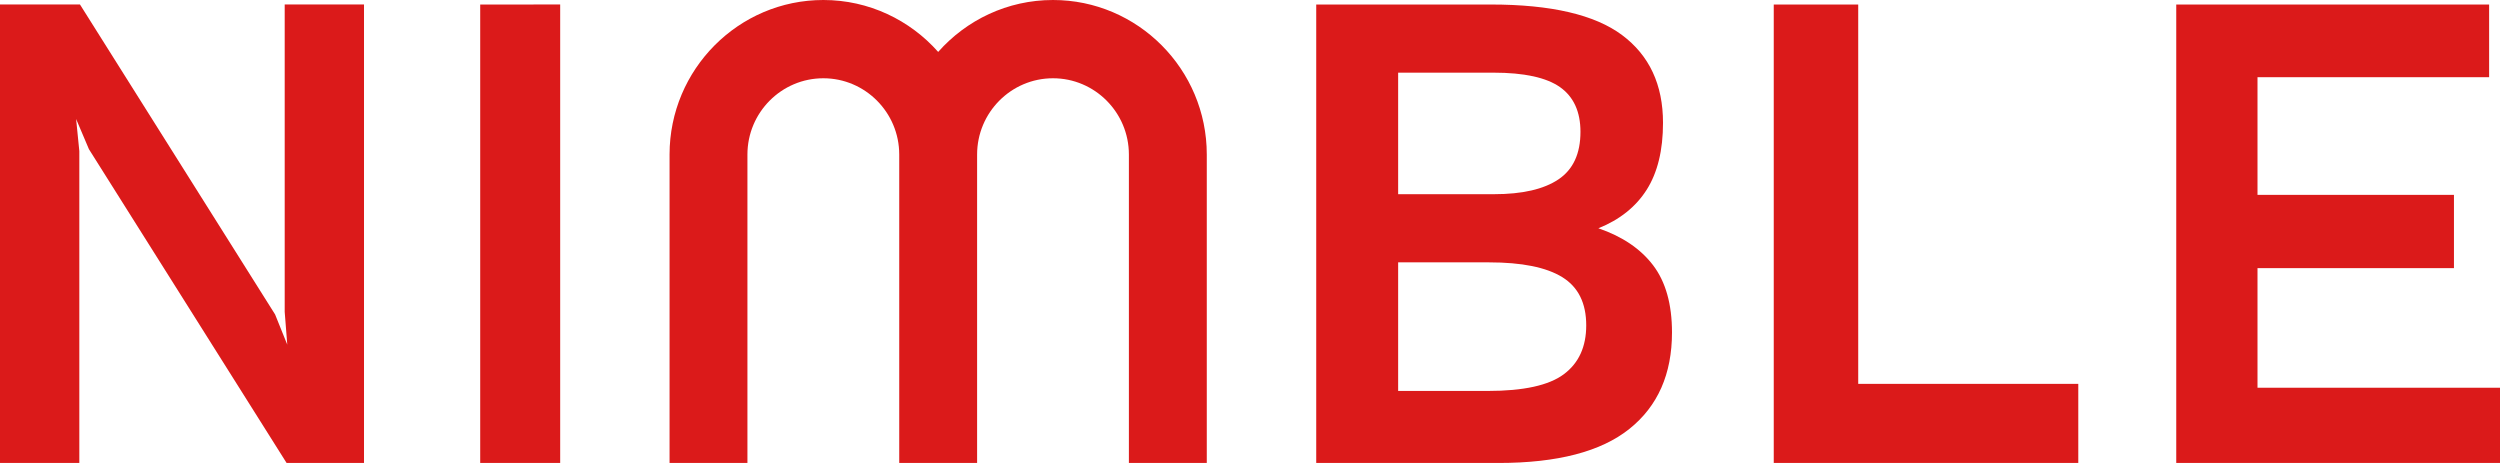 <svg width="108" height="20" viewBox="0 0 108 20" fill="none" xmlns="http://www.w3.org/2000/svg">
<path d="M20.745 0.195L24.2 0.194V20H20.745V0.195Z" fill="#DB1A1A"/>
<path d="M12.299 13.472V0.194H15.725V20H12.381L3.842 6.445L3.288 5.14L3.427 6.528V20H0V0.194H3.455L11.884 13.584L12.41 14.889L12.299 13.472Z" fill="#DB1A1A"/>
<path d="M40.529 2.243C41.746 0.868 43.518 0 45.489 0C49.153 0 52.133 2.995 52.133 6.676V20H48.768V6.676C48.768 4.859 47.297 3.381 45.489 3.381C43.682 3.381 42.211 4.859 42.211 6.676V20H38.847V6.676C38.847 4.859 37.376 3.381 35.568 3.381C33.76 3.381 32.289 4.859 32.289 6.676V20H28.925V6.676C28.925 2.995 31.905 0 35.568 0C37.539 0 39.311 0.868 40.529 2.243Z" fill="#DB1A1A"/>
<path fill-rule="evenodd" clip-rule="evenodd" d="M56.861 20V0.195H64.407C67.005 0.195 68.893 0.635 70.072 1.514C71.252 2.394 71.842 3.658 71.842 5.306C71.842 6.491 71.607 7.454 71.138 8.195C70.668 8.936 69.972 9.491 69.05 9.862C70.083 10.214 70.87 10.747 71.413 11.458C71.956 12.172 72.23 13.139 72.23 14.361C72.23 16.158 71.617 17.547 70.39 18.528C69.165 19.509 67.282 20 64.74 20H56.861ZM60.4 8.389V3.139H64.519C65.844 3.139 66.802 3.348 67.393 3.764C67.981 4.181 68.276 4.824 68.276 5.695C68.276 6.64 67.959 7.325 67.324 7.75C66.687 8.177 65.761 8.389 64.545 8.389H60.4ZM60.4 16.889V11.334H64.324C65.743 11.334 66.797 11.546 67.489 11.972C68.18 12.399 68.525 13.093 68.525 14.056C68.525 14.982 68.202 15.686 67.557 16.167C66.912 16.649 65.816 16.889 64.269 16.889H60.4Z" fill="#DB1A1A"/>
<path d="M76.626 0.195V20H89.782V16.584H80.275V0.195H76.626Z" fill="#DB1A1A"/>
<path d="M108 20H94.014V0.195H107.53V3.334H97.524V8.417H106.011V11.584H97.524V16.75H108V20Z" fill="#DB1A1A"/>
</svg>
